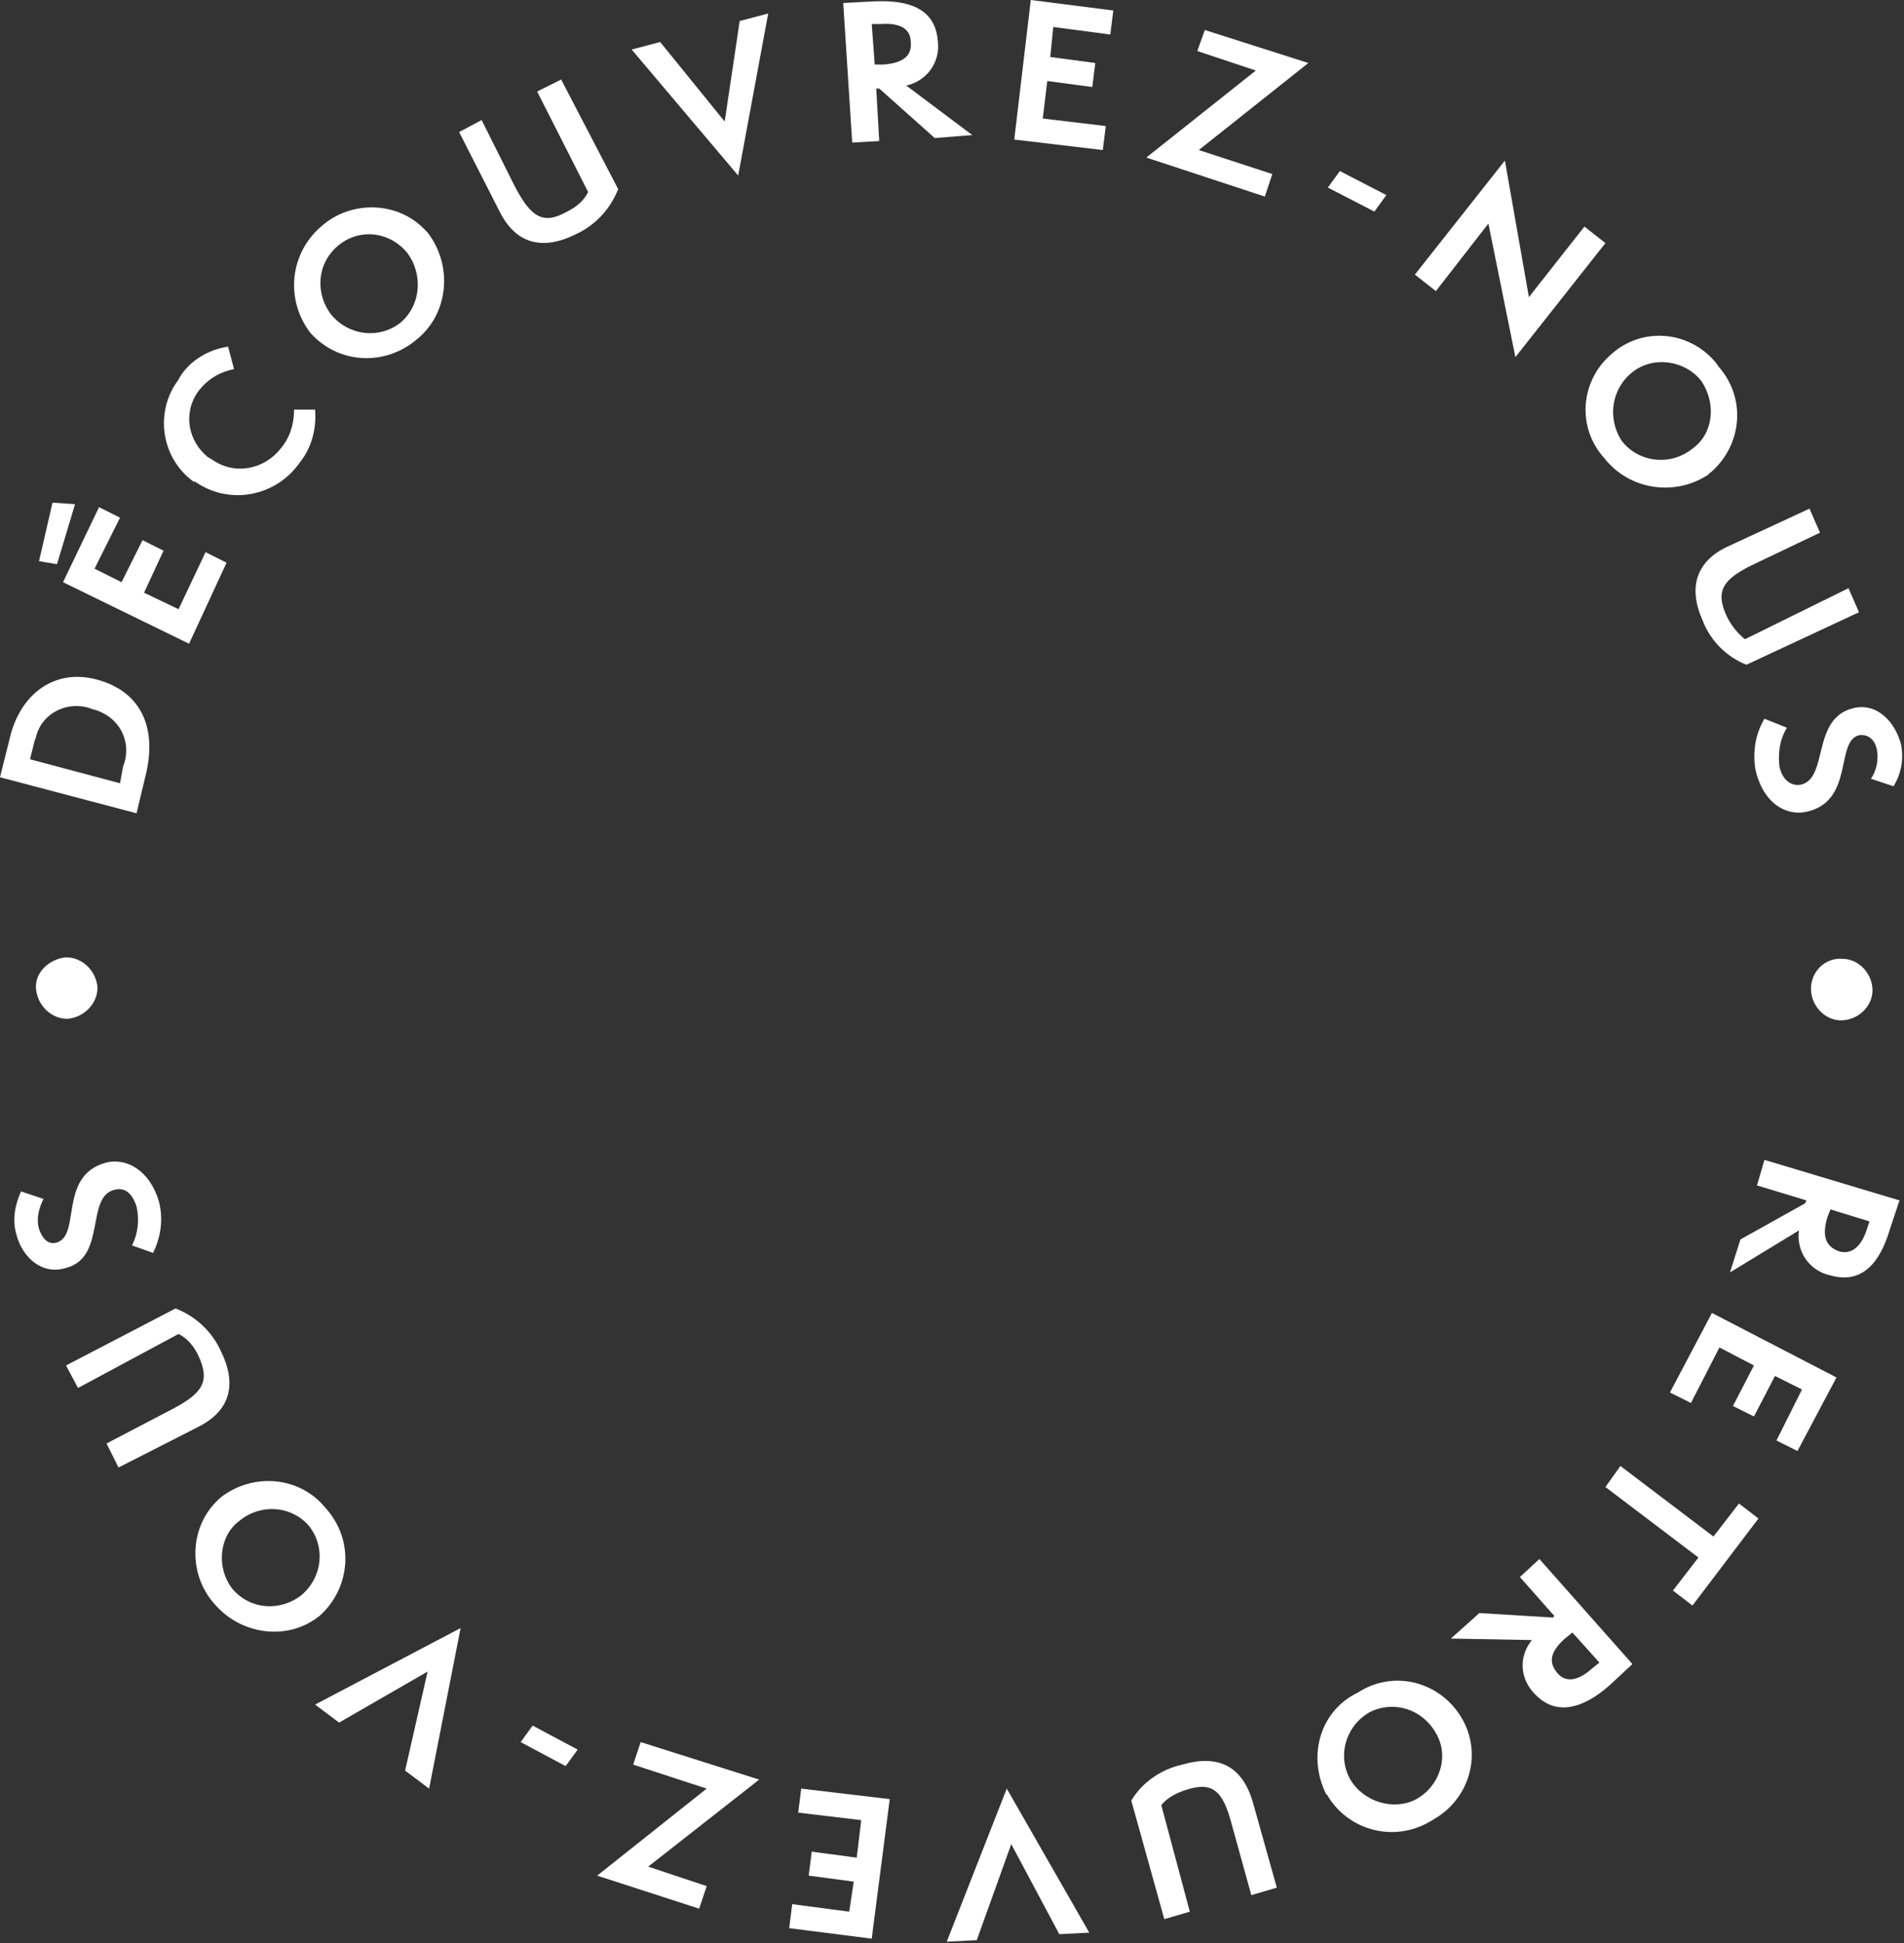 <svg id="Groupe_4094" xmlns="http://www.w3.org/2000/svg" viewBox="0 0 126.9 129.5"><rect x="0" y="0" width="126.9" height="129.5" fill="#333333" stroke="none"/><style>.st0{fill:#fff}</style><g id="Groupe_4093"><path id="Tracé_55115" class="st0" d="M9.1 54.2L0 51.8.7 49c.7-2.7 2.9-4.5 5.8-3.7s4 3.2 3.2 6.4l-.6 2.5zm-.9-3.1c.6-1.5-.1-3.1-1.6-3.7-.2-.1-.4-.1-.6-.2-1.5-.5-3.2.3-3.6 1.9 0 .1-.1.2-.1.3L2 50.6l6 1.6.2-1.1z"/><path id="Tracé_55116" class="st0" d="M3.8 37.6l-1.2-.2.9-3.9 1.5.1-1.2 4zm8.8 5.3l-8.4-4.1 2.4-5 1.4.7-1.7 3.4 1.8.9L9.5 36l1.4.7-1.3 2.8 2.3 1.1 1.8-3.8 1.4.7-2.5 5.4z"/><path id="Tracé_55117" class="st0" d="M21 27.3c.1 1.2-.2 2.5-1 3.5-1.6 2.3-4.7 2.9-7 1.3h-.1c-2.2-1.6-2.6-4.7-1-6.8 0-.1.1-.1.1-.2.7-1.1 1.9-1.8 3.2-2l.4 1.5c-1 .2-1.8.7-2.4 1.5-1 1.4-.7 3.3.7 4.4.1 0 .1.1.2.1 1.5 1.1 3.5.7 4.6-.7.6-.7.9-1.6.9-2.6H21z"/><path id="Tracé_55118" class="st0" d="M27.8 22.6c-2.1 1.8-5.2 1.7-7.1-.4-1.7-2.2-1.4-5.3.7-7.1 2-1.8 5.2-1.7 7 .3l.1.1c1.7 2.2 1.4 5.4-.7 7.1m-5.3-6.2c-1.4 1.2-1.5 3.2-.4 4.6 1.2 1.4 3.2 1.6 4.6.5 1.4-1.2 1.5-3.3.4-4.7-1.2-1.4-3.2-1.6-4.6-.4"/><path id="Tracé_55119" class="st0" d="M35.8 6.1l1.6-.8 3.8 7.3c-.5 1.3-1.5 2.4-2.8 3-2.2 1.1-4 .7-5.1-1.5l-2.7-5.3 1.5-.8 2.2 4.4c1.1 2.1 1.9 2.6 3.5 1.7.6-.3 1.1-.7 1.4-1.3l-3.4-6.7z"/><path id="Tracé_55120" class="st0" d="M42.1 3.3l1.9-.5 4.3 5.3 1-6.7 1.9-.5-2 10.8-7.1-8.4z"/><path id="Tracé_55121" class="st0" d="M62.3 9.2l-3.7-3.3h-.2l.2 3.5-1.8.1-.6-9.3 1.9-.1c1.8-.1 4.2.1 4.4 2.6.2 1.4-.7 2.7-2.1 3L64.8 9l-2.5.2zm-3.4-4.9c1.3-.1 1.9-.6 1.8-1.5 0-.8-.6-1.3-2-1.2h-.6l.2 2.7h.6z"/><path id="Tracé_55122" class="st0" d="M67.6 9.3L68.7 0l5.5.7-.2 1.6-3.8-.5-.2 2 3 .4-.2 1.6-3-.4-.3 2.5 4.2.5-.2 1.6-5.9-.7z"/><path id="Tracé_55123" class="st0" d="M76.4 10.5l7.3-5.8-3.9-1.3.5-1.4 6.9 2.2-7.3 5.8 4.9 1.6-.5 1.5-7.9-2.6z"/><path id="Tracé_55124" class="st0" d="M88.5 12.5l.8-1.1 3.1 1.6-.8 1.1-3.1-1.6z"/><path id="Tracé_55125" class="st0" d="M99.2 14.9l-3.5 4.5-1.4-1.1 6-7.6 1.6 9.1 3.7-4.7 1.4 1.1-6 7.6-1.8-8.9z"/><path id="Tracé_55126" class="st0" d="M106.9 30.5c-1.8-2-1.6-5.1.5-6.9 2-1.8 5.1-1.6 6.9.5.1.1.2.3.3.4 1.8 2.1 1.5 5.2-.6 7 0 0-.1 0-.1.1-2.2 1.5-5.3 1.1-7-1.1m6.5-5.1c-1.1-1.4-3.2-1.7-4.6-.6-1.4 1.1-1.7 3.1-.7 4.6 1.1 1.4 3.2 1.7 4.7.5 1.4-1 1.6-3 .6-4.5"/><path id="Tracé_55127" class="st0" d="M123.2 39.2l.7 1.6-7.5 3.5c-1.3-.5-2.4-1.6-2.9-2.9-1-2.2-.5-4 1.7-5l5.4-2.5.7 1.6-4.4 2.1c-2.1 1-2.6 1.8-1.8 3.5.3.6.7 1.1 1.2 1.5l6.9-3.4z"/><path id="Tracé_55128" class="st0" d="M119.1 48.5c-.5.8-.6 1.7-.5 2.6.2.9.8 1.3 1.4 1.2 1.9-.4.7-4.4 3.5-5.1 1.6-.4 2.8.9 3.2 2.4.2 1 0 2-.5 2.8l-1.5-.5c.4-.6.5-1.3.4-1.9-.1-.6-.5-1.1-1.2-1-1.6.4-.3 4.4-3.5 5.1-1.4.3-2.9-.6-3.4-2.8-.2-1.2 0-2.4.6-3.4l1.5.6z"/><path id="Tracé_55129" class="st0" d="M122.8 63.9c1.1 0 2 1 2 2.1s-1 2-2.1 2-2-1-2-2.1c0-1.2 1-2.1 2.1-2"/><path id="Tracé_55130" class="st0" d="M116 82.6l4.3-2.4.1-.2-3.3-1 .5-1.7 9 2.7-.6 1.8c-.5 1.7-1.5 3.9-4 3.2-1.4-.3-2.3-1.6-2.1-3l-4.6 2.8.7-2.2zm5.8-1.5c-.4 1.3-.1 2 .8 2.3.7.2 1.4-.2 1.8-1.4l.2-.6-2.6-.8-.2.5z"/><path id="Tracé_55131" class="st0" d="M114.1 87.5l8.3 4.3-2.6 4.9-1.4-.7 1.7-3.4-1.8-.9-1.4 2.7-1.4-.7 1.4-2.7-2.3-1.2-1.9 3.7-1.4-.7 2.8-5.3z"/><path id="Tracé_55132" class="st0" d="M108 97.7l6.2 4.7 1.7-2.2 1.3 1-4.4 5.8-1.3-1 1.7-2.2-6.2-4.7 1-1.4z"/><path id="Tracé_55133" class="st0" d="M98.6 107.5l4.9.3.1-.1-2.3-2.6 1.3-1.2 6.2 7-1.4 1.3c-1.3 1.2-3.4 2.5-5.1.7-1-1-1.1-2.5-.2-3.6l-5.4-.1 1.9-1.7zm5.7 1.7c-1 .9-1.1 1.6-.5 2.3.5.6 1.3.6 2.3-.3l.5-.4-1.8-2-.5.4z"/><path id="Tracé_55134" class="st0" d="M90.5 112.8c2.3-1.5 5.3-.8 6.8 1.5s.8 5.3-1.5 6.8c-.2.1-.3.2-.5.3-2.4 1.4-5.4.6-6.8-1.7 0 0 0-.1-.1-.1-1.3-2.6-.4-5.6 2.1-6.8m3.9 7.1c1.6-.9 2.2-2.9 1.3-4.4-.9-1.6-2.8-2.2-4.4-1.4-1.6.9-2.2 2.9-1.3 4.5.9 1.5 2.9 2.1 4.4 1.3"/><path id="Tracé_55135" class="st0" d="M79.3 127.4l-1.7.5-2.2-7.9c.7-1.2 2-2.1 3.4-2.4 2.4-.7 4 .1 4.7 2.5l1.6 5.7-1.7.5-1.3-4.7c-.6-2.3-1.3-2.9-3.1-2.3-.6.2-1.2.5-1.6 1l1.9 7.1z"/><path id="Tracé_55136" class="st0" d="M72.6 128.8l-2 .1-3.2-6-2.3 6.4-2 .1 4-10.2 5.5 9.6z"/><path id="Tracé_55137" class="st0" d="M59.3 119.9l-1.2 9.3-5.5-.7.2-1.6 3.8.5.3-2-3-.4.2-1.6 3 .4.3-2.5-4.2-.5.2-1.6 5.9.7z"/><path id="Tracé_55138" class="st0" d="M50.6 118.6l-7.4 5.8 3.9 1.3-.5 1.5-6.8-2.2 7.3-5.8-4.9-1.6.5-1.5 7.9 2.5z"/><path id="Tracé_55139" class="st0" d="M38.5 116.6l-.8 1.1-3-1.6.8-1.1 3 1.6z"/><path id="Tracé_55140" class="st0" d="M28.6 119.2L27 118l1.5-6.6-5.9 3.4-1.6-1.2 9.7-5.1-2.1 10.7z"/><path id="Tracé_55141" class="st0" d="M21.7 100.5c1.9 2.1 1.7 5.2-.3 7.1-2.1 1.8-5.3 1.4-7.1-.7-1.8-2-1.7-5.2.3-7l.1-.1c2.2-1.7 5.3-1.4 7 .7m-6.2 5.4c1.2 1.4 3.2 1.5 4.6.4 1.4-1.2 1.6-3.2.5-4.6-1.2-1.4-3.3-1.5-4.7-.3-1.3 1-1.5 3.1-.4 4.5"/><path id="Tracé_55142" class="st0" d="M5.2 92.5L4.4 91l7.3-3.8c1.3.5 2.4 1.5 3 2.8 1.1 2.2.7 4-1.5 5.1l-5.3 2.7-.8-1.6 4.4-2.3c2.1-1.1 2.5-1.9 1.7-3.6-.3-.6-.7-1.1-1.3-1.4l-6.7 3.6z"/><path id="Tracé_55143" class="st0" d="M8.8 83c.4-.8.5-1.7.3-2.6-.3-.9-.8-1.3-1.5-1.1-1.9.5-.5 4.5-3.2 5.2-1.6.5-2.9-.7-3.3-2.2-.3-1-.1-2 .3-2.9l1.5.5c-.3.6-.5 1.3-.3 2 .2.6.6 1.1 1.2.9 1.6-.5.1-4.4 3.2-5.3 1.4-.4 3 .5 3.6 2.6.3 1.2.1 2.4-.4 3.4L8.8 83z"/><path id="Tracé_55144" class="st0" d="M4.5 67.9c-1.1 0-2-.9-2.1-2s.9-2 2-2.1c1.1 0 2 .9 2.1 2 0 1.1-.9 2-2 2.1"/></g></svg>